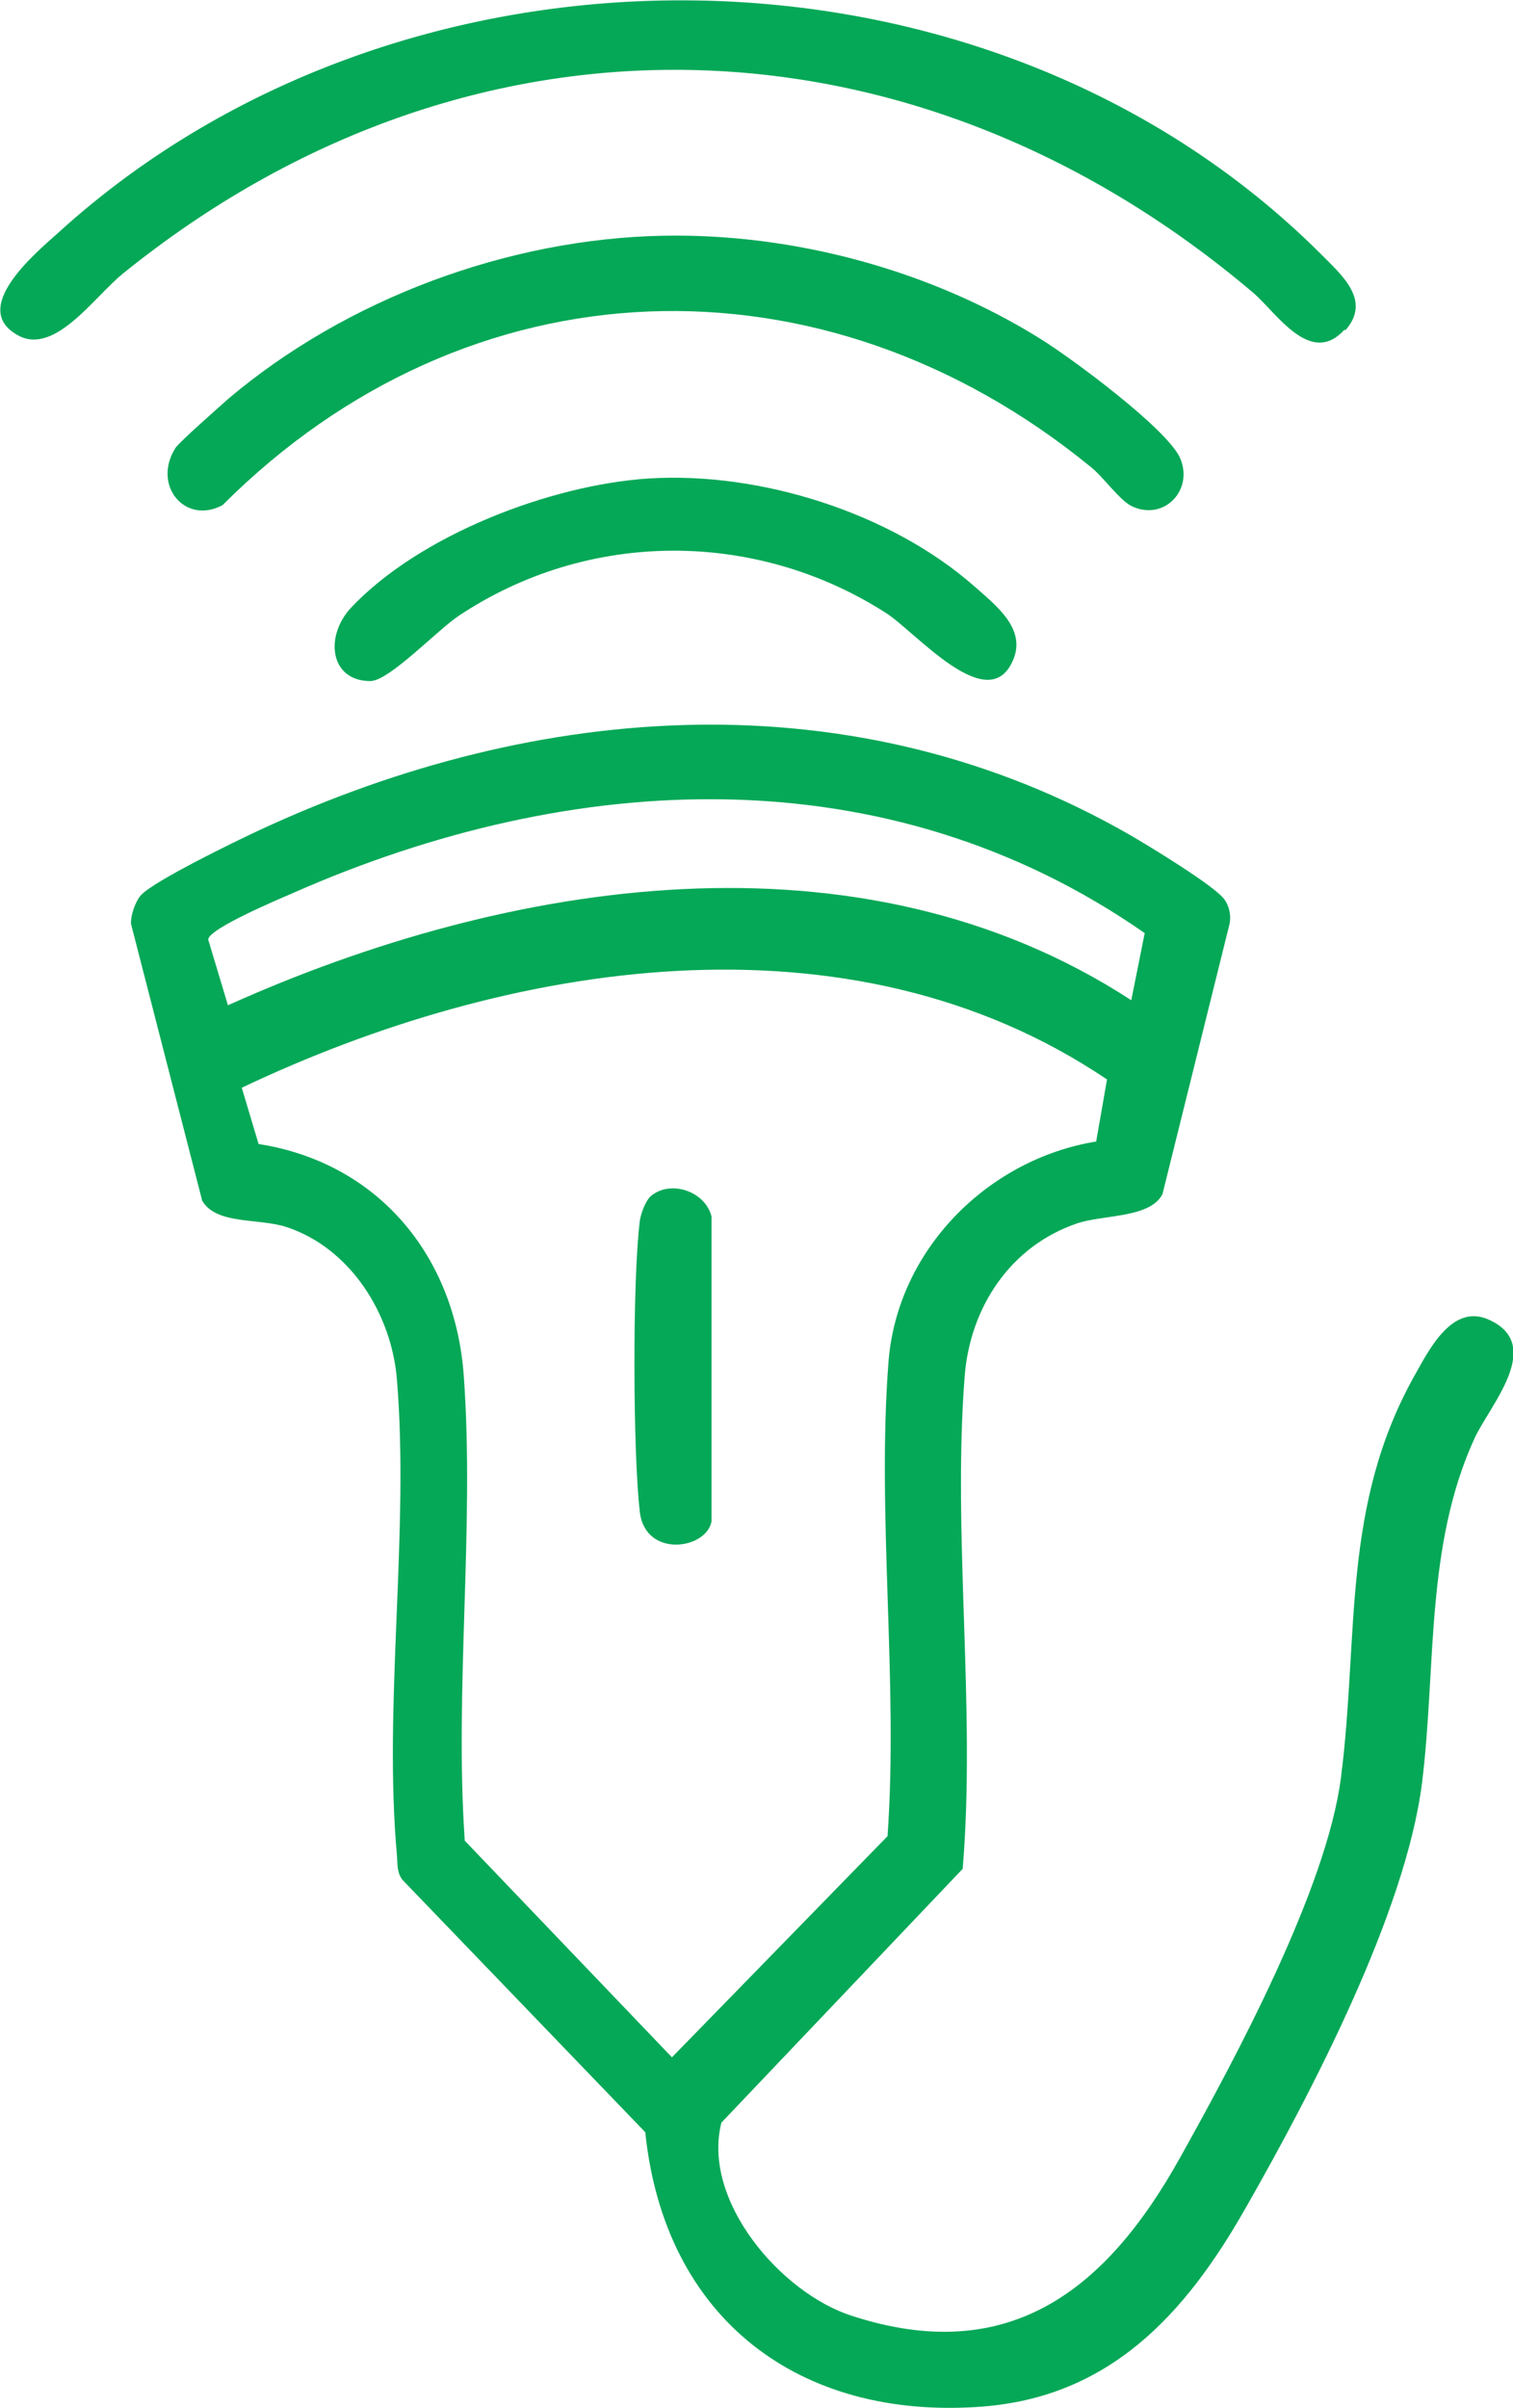<svg width="44" height="70" viewBox="0 0 44 70" fill="none" xmlns="http://www.w3.org/2000/svg">
<g clip-path="url(#clip0_115_95)">
<path d="M4.098 26.022C4.486 25.598 6.902 24.429 7.563 24.122C15.688 20.353 24.89 19.695 32.856 24.268C33.388 24.575 35.315 25.744 35.603 26.139C35.746 26.329 35.804 26.606 35.761 26.84L33.805 34.715C33.431 35.416 32.094 35.3 31.318 35.563C29.391 36.22 28.212 37.988 28.054 40.004C27.694 44.621 28.384 49.662 27.996 54.323L20.979 61.701C20.404 63.98 22.719 66.654 24.761 67.312C29.362 68.817 32.195 66.537 34.323 62.709C35.948 59.802 38.579 54.893 38.996 51.678C39.528 47.529 38.996 43.759 41.167 39.931C41.584 39.186 42.246 37.9 43.281 38.353C44.949 39.084 43.31 40.866 42.878 41.816C41.441 44.957 41.771 48.478 41.354 51.824C40.88 55.594 38.119 60.868 36.206 64.214C34.452 67.297 32.252 69.679 28.543 69.956C23.251 70.351 19.326 67.414 18.765 61.979L11.705 54.644C11.546 54.44 11.561 54.206 11.546 53.958C11.144 49.574 11.906 44.563 11.546 40.136C11.403 38.207 10.195 36.279 8.325 35.665C7.506 35.402 6.298 35.606 5.881 34.905L3.81 26.855C3.796 26.606 3.94 26.197 4.098 26.022ZM33.302 27.132C25.782 21.887 16.637 22.384 8.541 25.949C8.139 26.124 6.082 26.986 6.054 27.308L6.629 29.221C14.782 25.554 25.005 23.932 32.899 29.075L33.288 27.132H33.302ZM32.18 31.369C24.674 26.314 14.753 27.95 7.031 31.618L7.52 33.254C10.986 33.795 13.243 36.498 13.488 40.004C13.804 44.373 13.214 49.107 13.516 53.505L19.541 59.802L25.811 53.373C26.127 48.888 25.494 44.022 25.839 39.581C26.098 36.308 28.744 33.692 31.878 33.181L32.195 31.369H32.18Z" fill="#05A857"/>
<path d="M39.097 9.585C38.105 10.681 37.112 9.073 36.437 8.503C26.587 0.161 13.689 -0.219 3.58 7.948C2.746 8.62 1.61 10.315 0.546 9.76C-0.92 8.986 1.007 7.378 1.711 6.75C11.762 -2.382 28.701 -2.294 38.407 7.378C38.996 7.977 39.902 8.723 39.126 9.599L39.097 9.585Z" fill="#05A857"/>
<path d="M19.282 6.852C23.064 6.779 27.047 7.846 30.254 9.848C31.131 10.388 33.963 12.477 34.323 13.325C34.711 14.245 33.863 15.137 32.943 14.728C32.569 14.567 32.094 13.866 31.72 13.573C23.927 7.203 13.631 7.524 6.471 14.684C5.378 15.268 4.414 14.099 5.105 13.018C5.22 12.843 6.37 11.835 6.629 11.601C10.08 8.679 14.782 6.94 19.282 6.852Z" fill="#05A857"/>
<path d="M18.865 13.909C22.072 13.705 25.882 14.888 28.327 17.036C28.974 17.606 29.851 18.278 29.463 19.184C28.744 20.879 26.616 18.351 25.753 17.81C21.957 15.385 17.097 15.4 13.344 17.898C12.726 18.307 11.316 19.797 10.77 19.797C9.591 19.797 9.433 18.497 10.209 17.664C12.208 15.546 16.004 14.099 18.851 13.909H18.865Z" fill="#05A857"/>
<path d="M18.937 34.759C19.512 34.291 20.505 34.627 20.692 35.358V44.227C20.533 45.045 18.765 45.293 18.607 43.949C18.405 42.24 18.391 37.17 18.607 35.489C18.635 35.27 18.779 34.89 18.937 34.759Z" fill="#05A857"/>
</g>
<defs>
<clipPath id="clip0_115_95">
<rect width="44" height="70" fill="white"/>
</clipPath>
</defs>
</svg>
